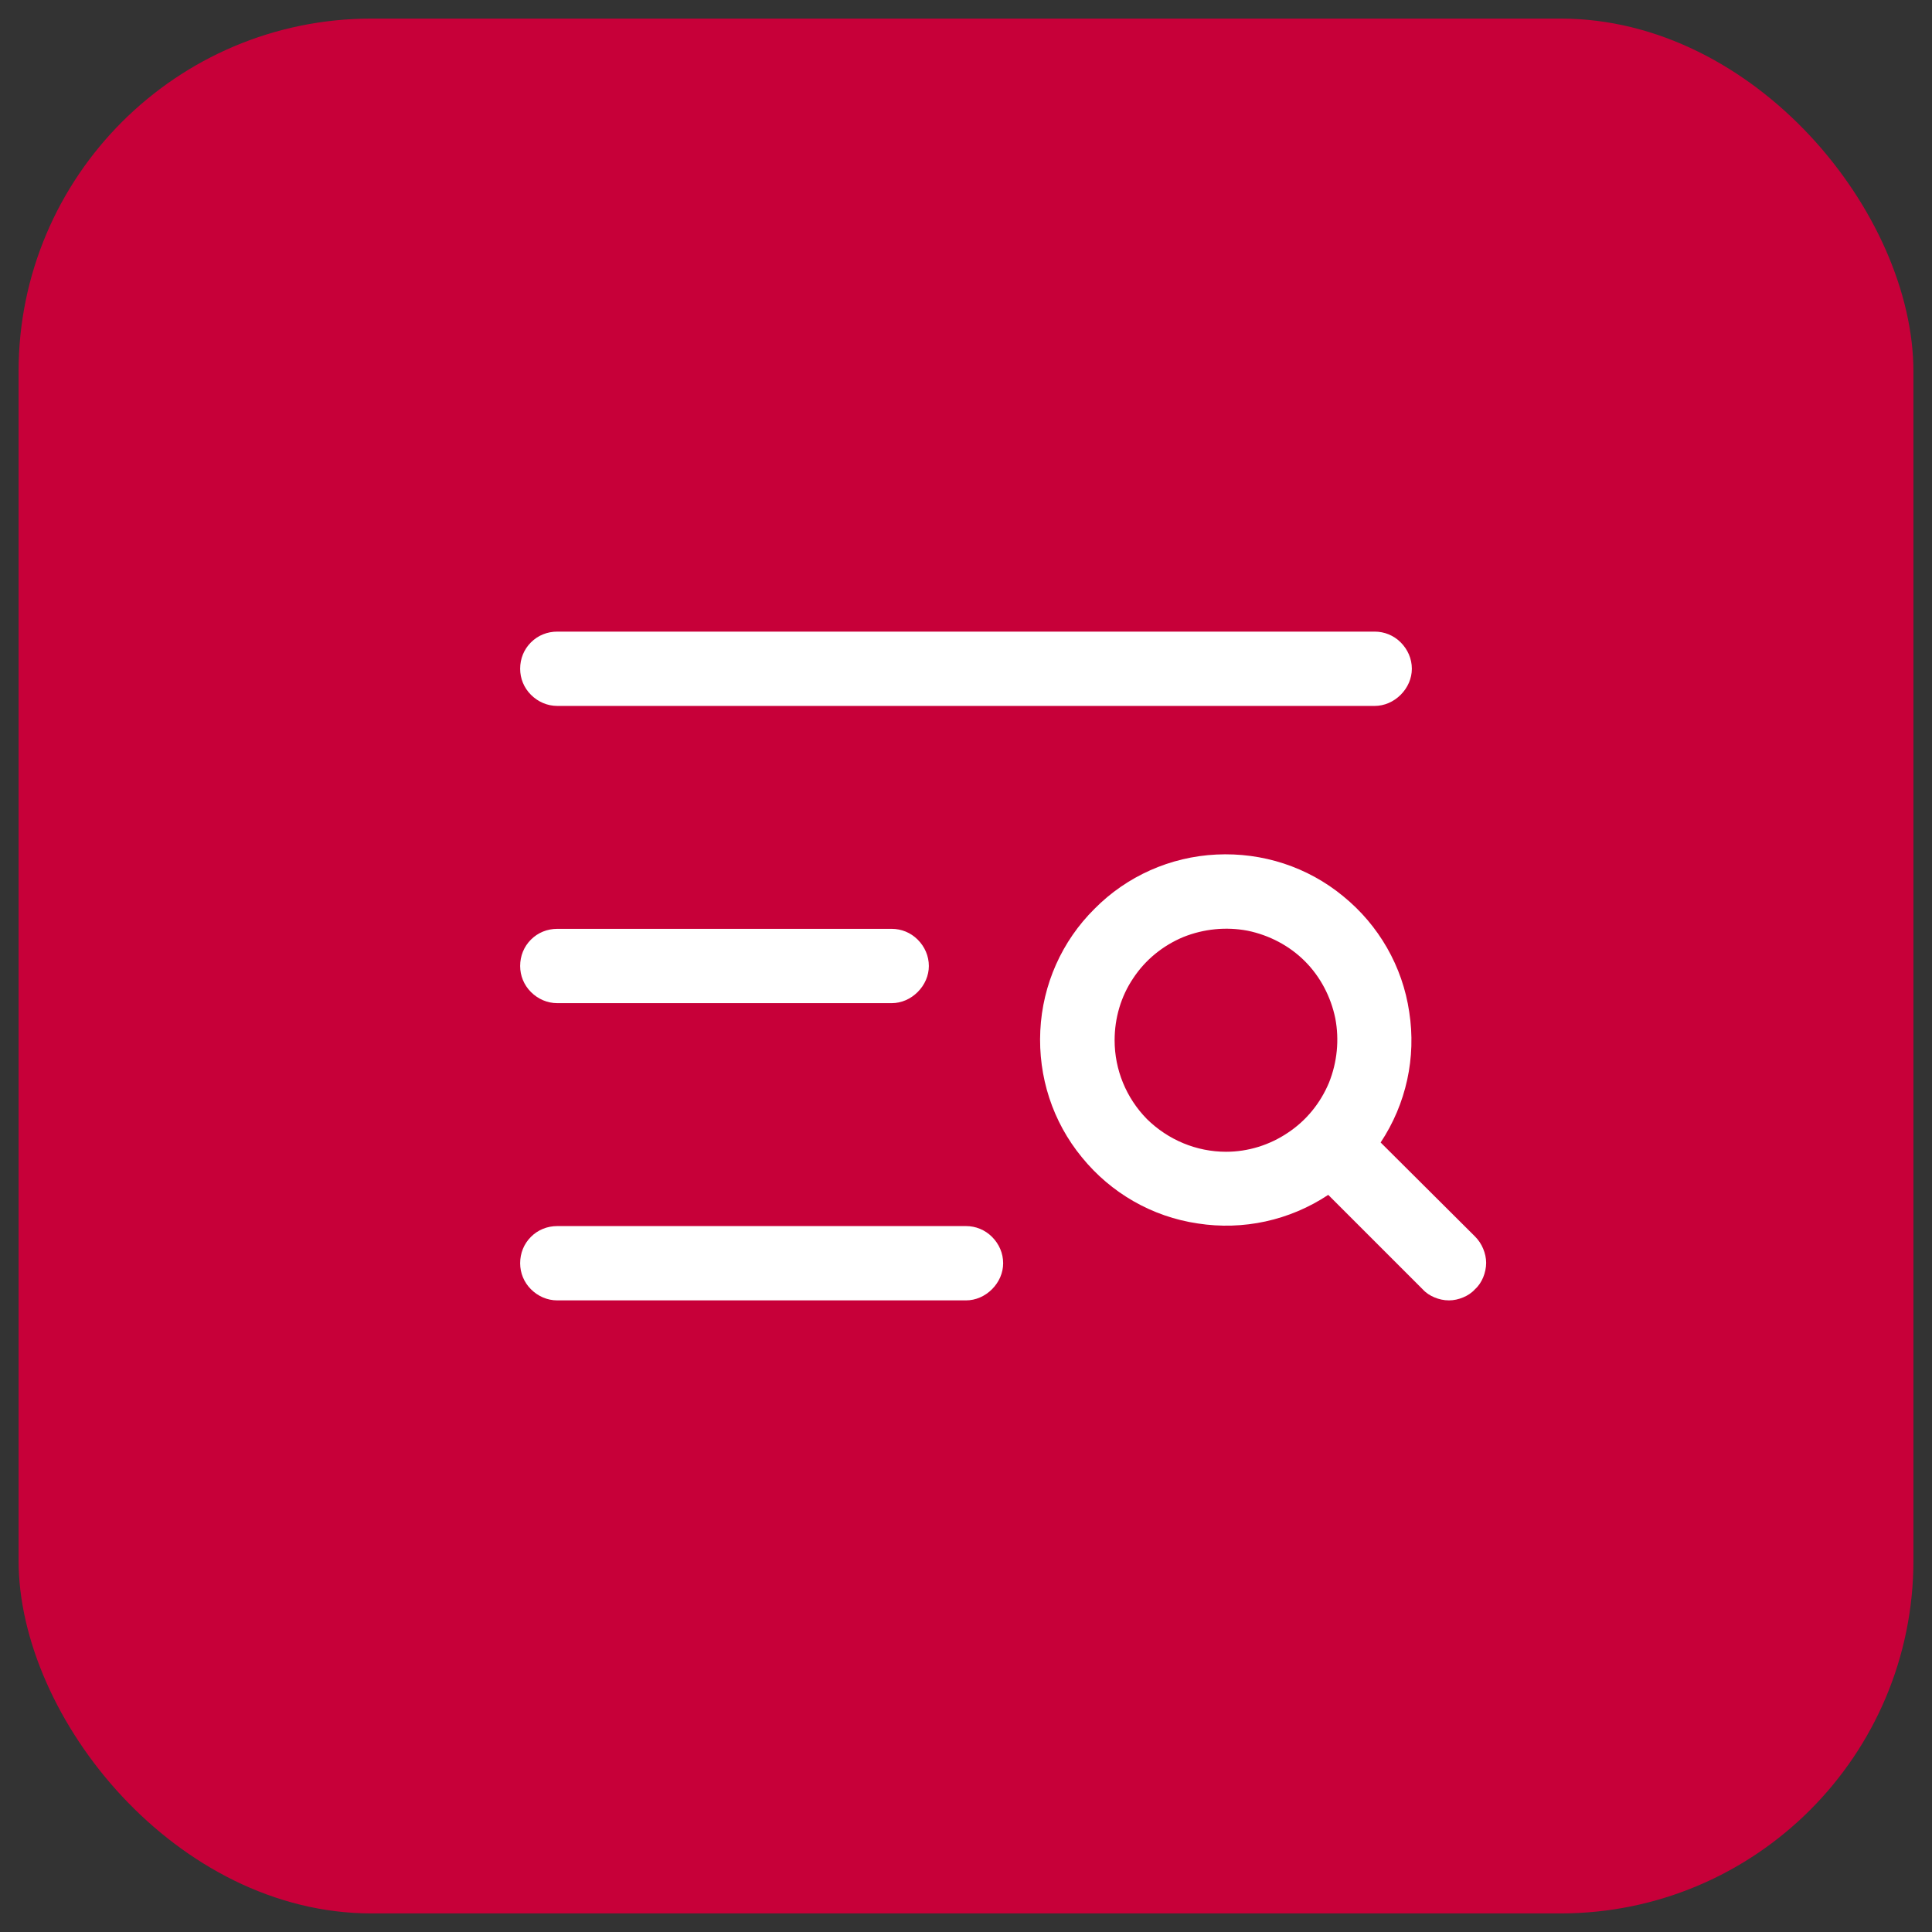 <svg width="52" height="52" viewBox="0 0 52 52" fill="none" xmlns="http://www.w3.org/2000/svg" xmlns:xlink="http://www.w3.org/1999/xlink">
	<rect x="0" y="0" width="52" height="52" fill="#333333" stroke="none"/>
	<desc>
			Created with Pixso.
	</desc>
	<defs>
		<clipPath id="clip147_291">
			<rect rx="-0.5" width="31" height="31" transform="translate(10.5 10.5)" fill="white" fill-opacity="0"/>
		</clipPath>
	</defs>
	<rect rx="9.5" width="51" height="51" transform="translate(0.5 0.5)" fill="#C70039" fill-opacity="1"/>
	<rect rx="-0.5" width="31" height="31" transform="translate(10.5 10.5)" fill="#FFFFFF" fill-opacity="0"/>
	<g clip-path="url(#clip147_291)">
		<path d="M14 18C14 17.73 14.1 17.48 14.29 17.29C14.48 17.1 14.73 17 15 17L37 17C37.26 17 37.51 17.1 37.7 17.29C37.89 17.48 38 17.73 38 18C38 18.26 37.89 18.51 37.7 18.7C37.51 18.89 37.26 19 37 19L15 19C14.73 19 14.48 18.89 14.29 18.7C14.1 18.51 14 18.26 14 18ZM15 27L24 27C24.26 27 24.51 26.89 24.7 26.7C24.89 26.51 25 26.26 25 26C25 25.73 24.89 25.48 24.7 25.29C24.51 25.1 24.26 25 24 25L15 25C14.73 25 14.48 25.1 14.29 25.29C14.1 25.48 14 25.73 14 26C14 26.26 14.1 26.51 14.29 26.7C14.48 26.89 14.73 27 15 27ZM26 33L15 33C14.73 33 14.48 33.1 14.29 33.29C14.1 33.48 14 33.73 14 34C14 34.26 14.1 34.51 14.29 34.7C14.48 34.89 14.73 35 15 35L26 35C26.26 35 26.51 34.89 26.7 34.7C26.89 34.51 27 34.26 27 34C27 33.73 26.89 33.48 26.7 33.29C26.51 33.1 26.26 33 26 33ZM39.7 34.7C39.61 34.8 39.5 34.87 39.38 34.92C39.26 34.97 39.13 35 39 35C38.86 35 38.73 34.97 38.61 34.92C38.49 34.87 38.38 34.8 38.29 34.7L35.75 32.16C34.71 32.85 33.46 33.12 32.24 32.93C31.01 32.75 29.9 32.11 29.12 31.15C28.33 30.19 27.94 28.98 28 27.74C28.06 26.5 28.58 25.33 29.46 24.46C30.33 23.58 31.5 23.06 32.74 23C33.98 22.94 35.19 23.33 36.15 24.12C37.11 24.9 37.75 26.01 37.93 27.24C38.12 28.46 37.85 29.71 37.16 30.75L39.7 33.28C39.8 33.38 39.87 33.49 39.92 33.61C39.97 33.73 40 33.86 40 33.99C40 34.12 39.97 34.26 39.92 34.38C39.87 34.5 39.8 34.61 39.7 34.7ZM33 31C33.59 31 34.17 30.82 34.66 30.49C35.16 30.16 35.54 29.69 35.77 29.14C35.99 28.59 36.05 27.99 35.94 27.41C35.82 26.83 35.54 26.29 35.12 25.87C34.7 25.45 34.16 25.17 33.58 25.05C33 24.94 32.4 25 31.85 25.22C31.3 25.45 30.83 25.83 30.5 26.33C30.17 26.82 30 27.4 30 28C30 28.79 30.31 29.55 30.87 30.12C31.44 30.68 32.2 31 33 31Z" fill="#FFFFFF" fill-opacity="1" fill-rule="evenodd"/>
	</g>
</svg>
